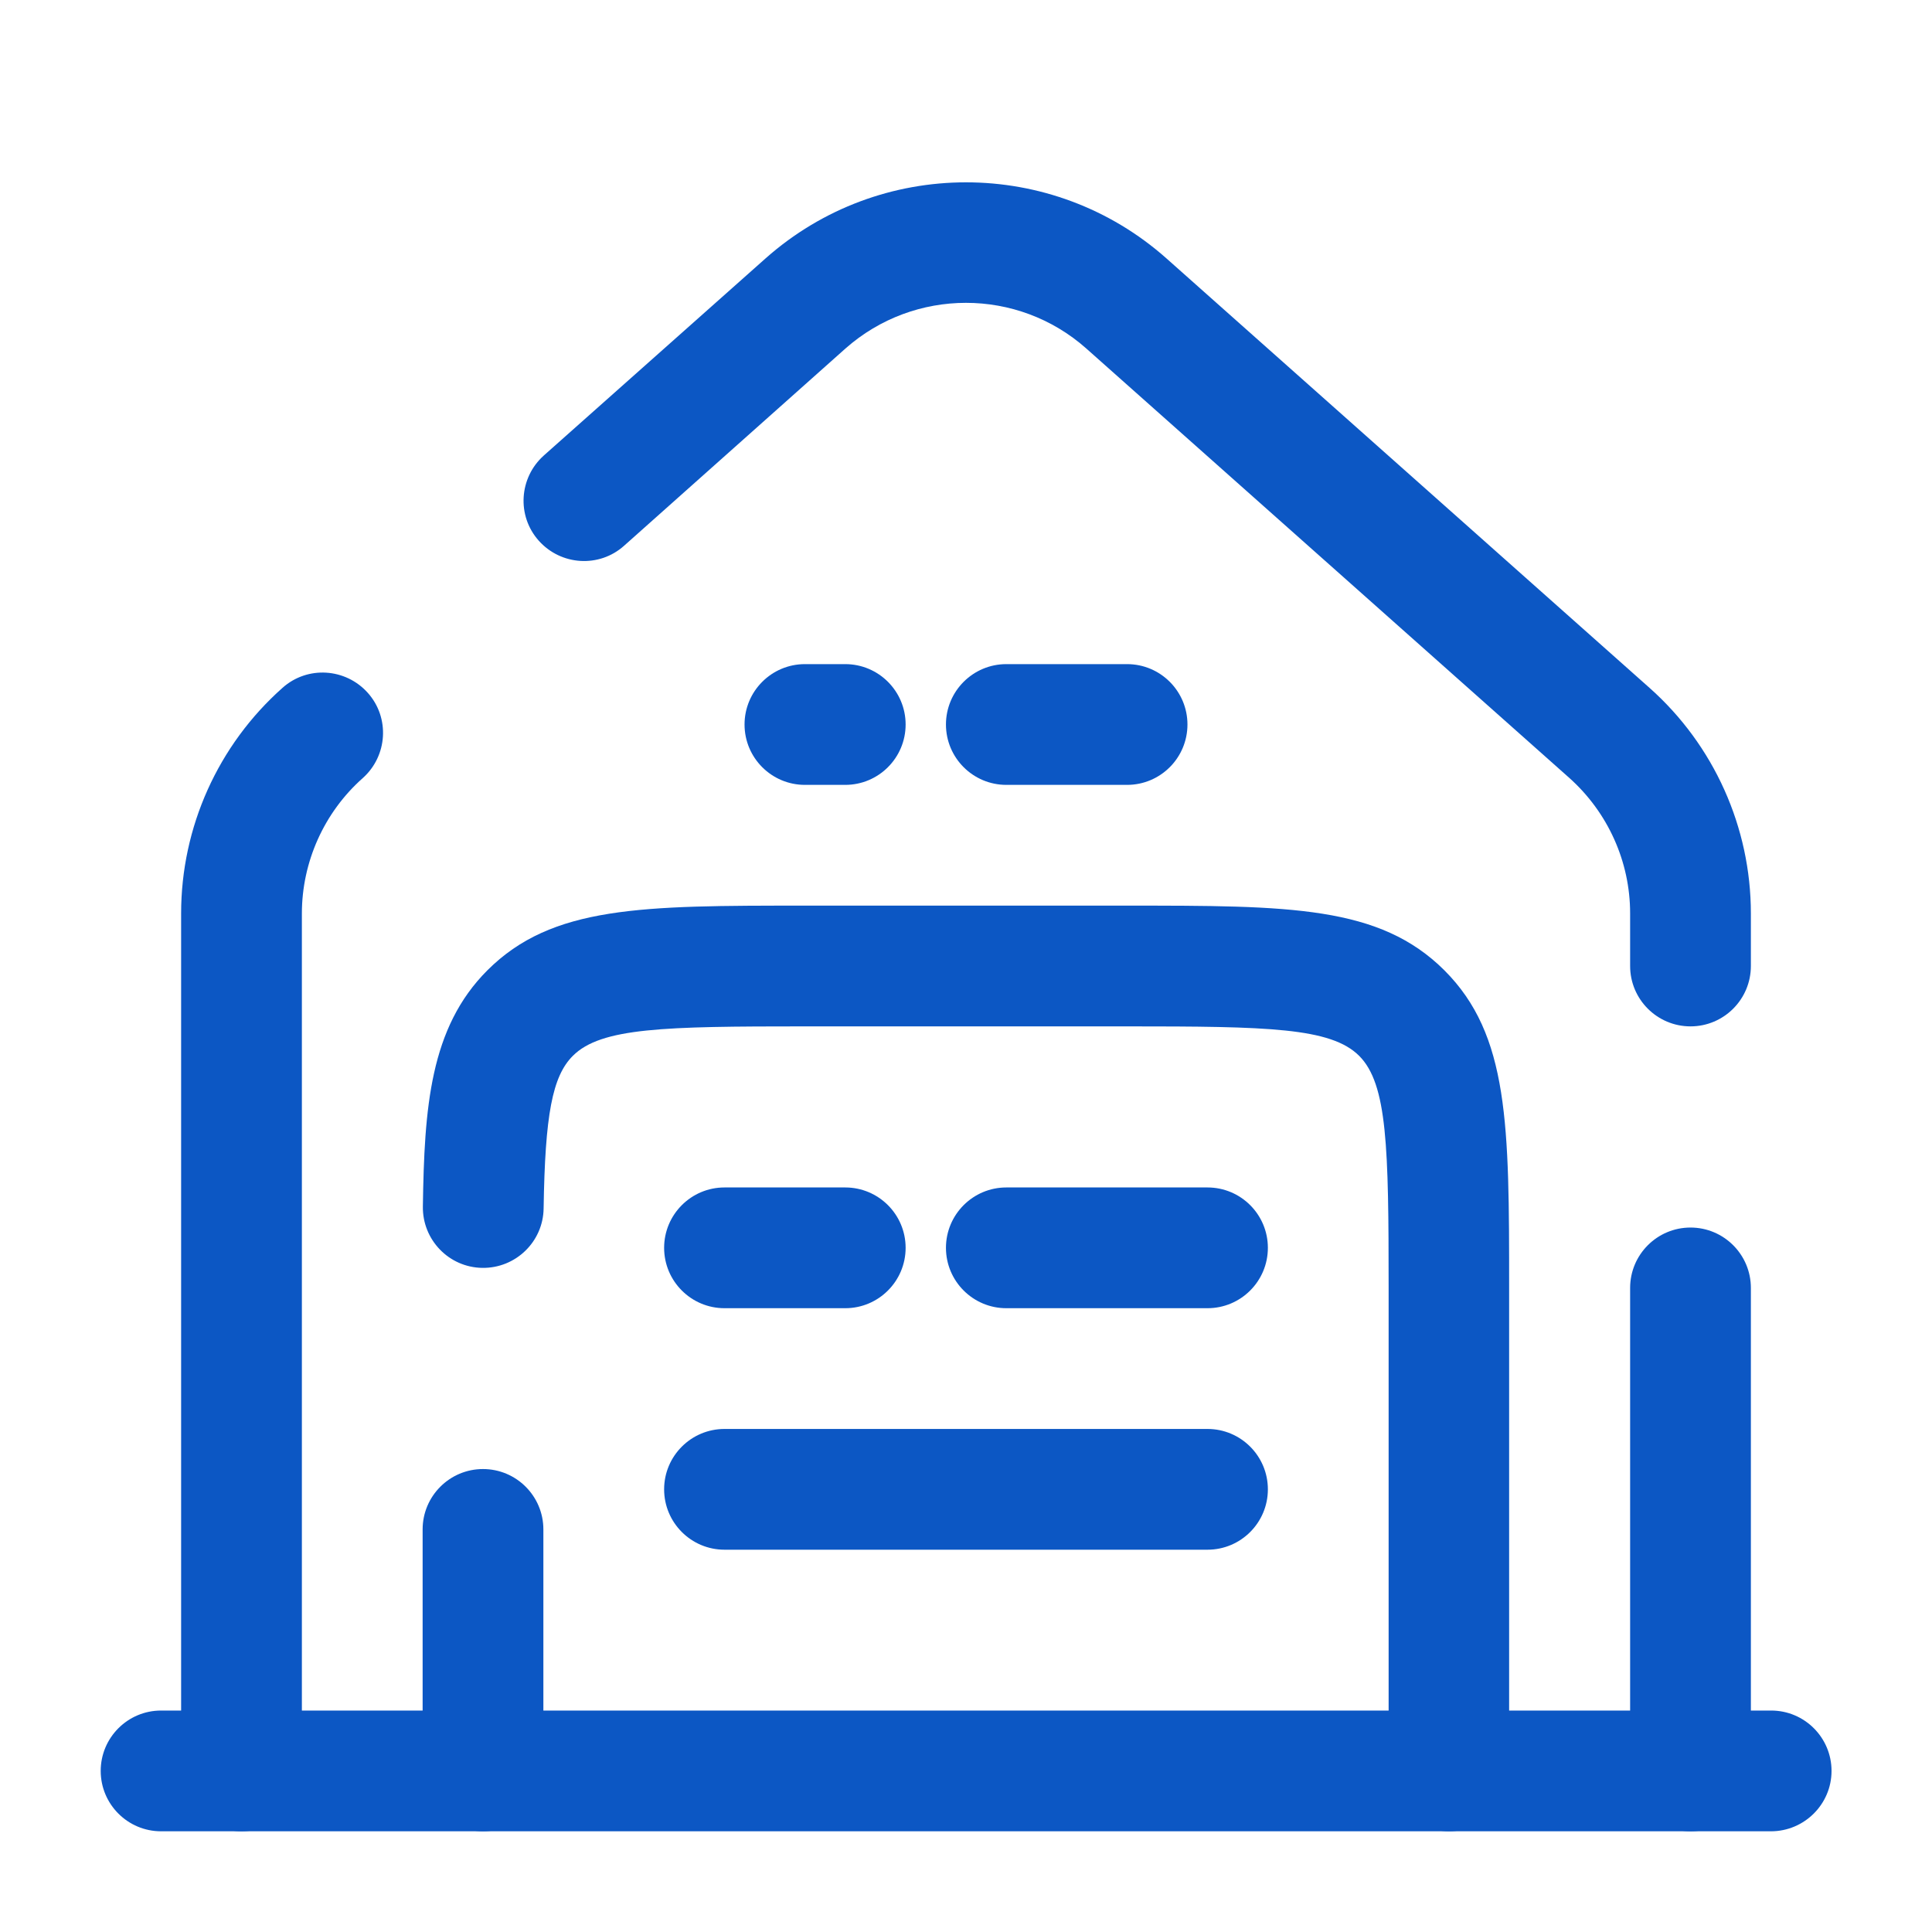 <?xml version="1.0" encoding="utf-8"?>
<!-- Generator: Adobe Illustrator 26.3.1, SVG Export Plug-In . SVG Version: 6.00 Build 0)  -->
<svg version="1.1" id="Layer_1" xmlns="http://www.w3.org/2000/svg" xmlns:xlink="http://www.w3.org/1999/xlink" x="0px" y="0px"
	 viewBox="0 0 800 800" style="enable-background:new 0 0 800 800;" xml:space="preserve">
<style type="text/css">
	.st0{fill:#0C57C4;}
</style>
<g>
	<path class="st0" d="M733.3,758.3H66.7c-13.8,0-25-11.2-25-25s11.2-25,25-25h666.7c13.8,0,25,11.2,25,25S747.1,758.3,733.3,758.3z"
		/>
	<path class="st0" d="M700,758.3c-13.8,0-25-11.2-25-25v-200c0-13.8,11.2-25,25-25s25,11.2,25,25v200
		C725,747.1,713.8,758.3,700,758.3z M100,758.3c-13.8,0-25-11.2-25-25V378.2c0-35.7,15.3-69.7,42-93.4c10.3-9.2,26.1-8.2,35.3,2.1
		c9.2,10.3,8.2,26.1-2.1,35.3c-16,14.2-25.2,34.7-25.2,56.1v355.1C125,747.1,113.8,758.3,100,758.3z M700,425c-13.8,0-25-11.2-25-25
		v-21.8c0-21.4-9.2-41.8-25.2-56.1l-200-177.8c-28.4-25.2-71.2-25.2-99.7,0L258.4,226c-10.3,9.2-26.1,8.2-35.3-2.1
		c-9.2-10.3-8.2-26.1,2.1-35.3L317,107C364.3,65,435.7,65,483,107l200,177.8c26.7,23.7,42,57.8,42,93.4V400
		C725,413.8,713.8,425,700,425z"/>
	<path class="st0" d="M500,641.7H300c-13.8,0-25-11.2-25-25s11.2-25,25-25h200c13.8,0,25,11.2,25,25S513.8,641.7,500,641.7z"/>
	<path class="st0" d="M600,758.3c-13.8,0-25-11.2-25-25v-200c0-58.2-0.5-84.4-12.2-96.1c-11.7-11.7-37.9-12.2-96.1-12.2H333.3
		c-58.2,0-84.4,0.5-96.1,12.2c-8.5,8.5-11.5,24.4-12.1,63.2c-0.2,13.8-11.6,24.8-25.4,24.6c-13.8-0.2-24.8-11.6-24.6-25.4
		c0.6-40.9,2.9-74,26.7-97.8c26.8-26.8,64-26.8,131.5-26.8h133.3c67.5,0,104.6,0,131.5,26.8c26.8,26.8,26.8,64,26.8,131.5v200
		C625,747.1,613.8,758.3,600,758.3z M200,758.3c-13.8,0-25-11.2-25-25v-100c0-13.8,11.2-25,25-25s25,11.2,25,25v100
		C225,747.1,213.8,758.3,200,758.3z"/>
	<path class="st0" d="M466.7,325h-50c-13.8,0-25-11.2-25-25s11.2-25,25-25h50c13.8,0,25,11.2,25,25S480.5,325,466.7,325z M350,325
		h-16.7c-13.8,0-25-11.2-25-25s11.2-25,25-25H350c13.8,0,25,11.2,25,25S363.8,325,350,325z"/>
	<path class="st0" d="M500,541.7h-83.3c-13.8,0-25-11.2-25-25s11.2-25,25-25H500c13.8,0,25,11.2,25,25S513.8,541.7,500,541.7z
		 M350,541.7h-50c-13.8,0-25-11.2-25-25s11.2-25,25-25h50c13.8,0,25,11.2,25,25S363.8,541.7,350,541.7z"/>
</g>
</svg>
